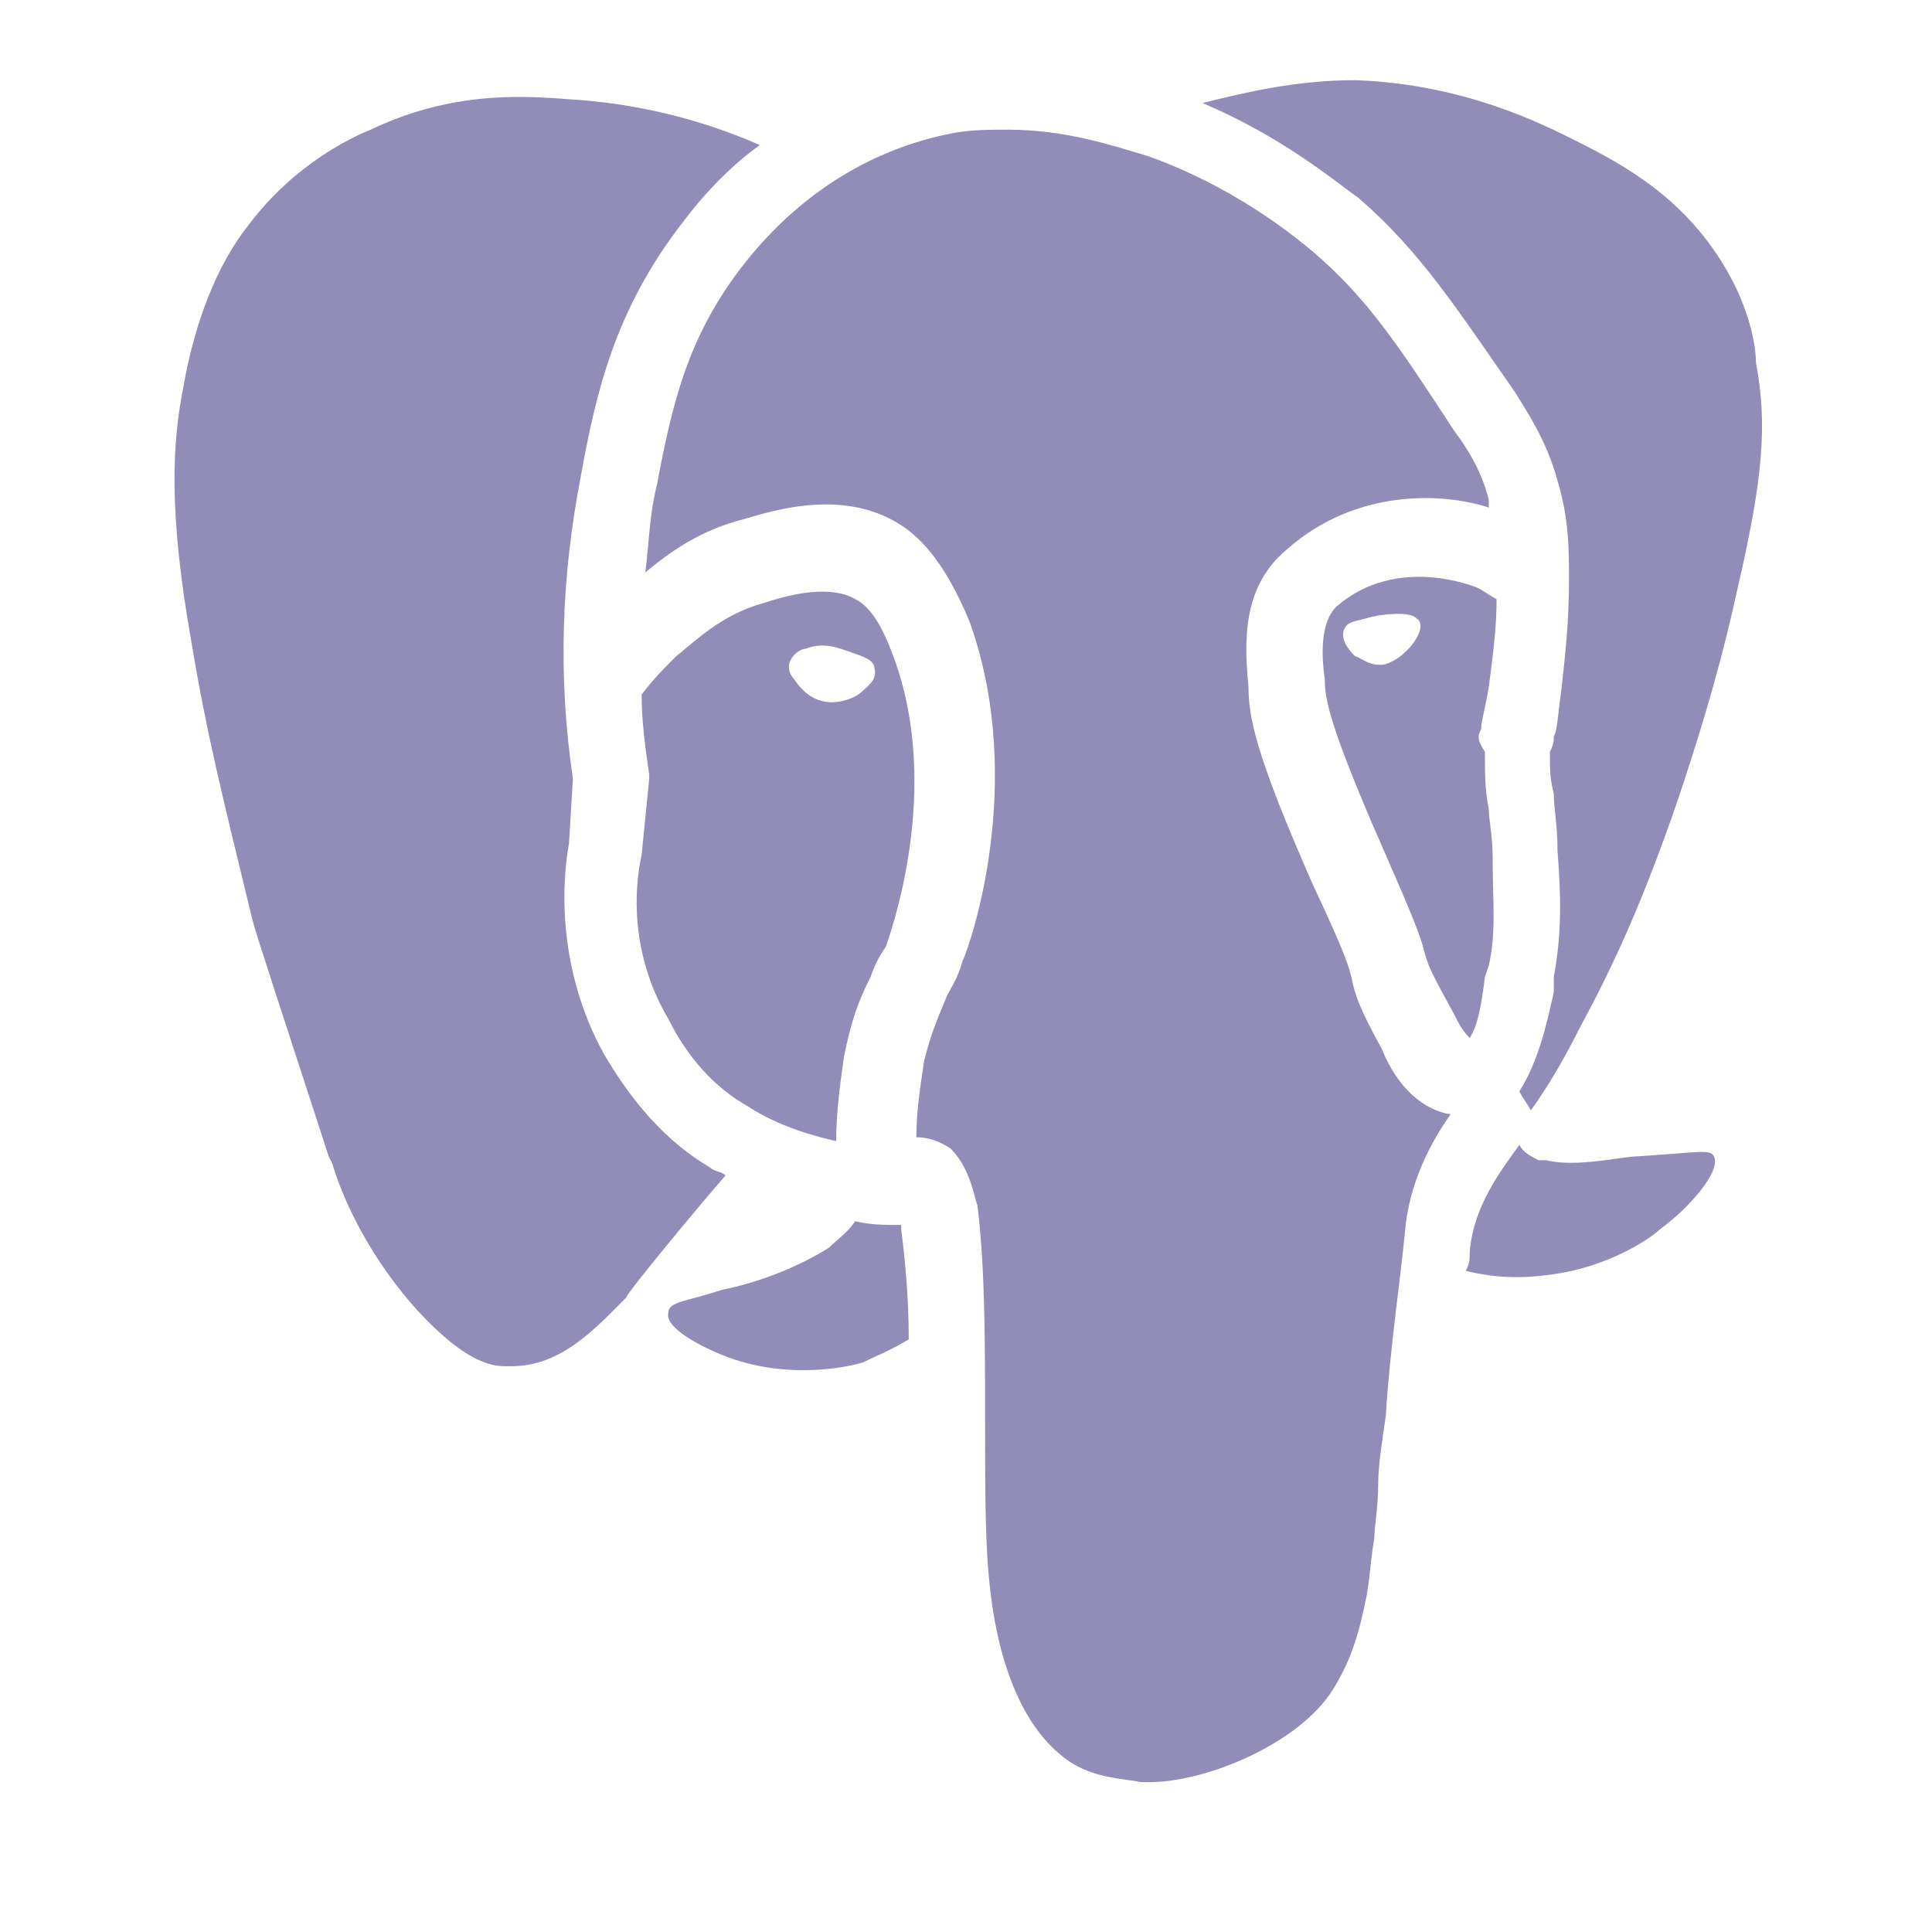 <svg width="81" height="80" viewBox="0 0 81 80" fill="none" xmlns="http://www.w3.org/2000/svg">
<path d="M56.819 3.362C54.419 3.362 52.337 3.837 50.419 4.319C53.781 5.756 55.862 7.519 56.981 8.319C59.544 10.556 60.981 12.8 63.544 16.481C64.019 17.281 64.819 18.4 65.3 20.156C65.781 21.756 65.781 23.037 65.781 24.319C65.781 26.081 65.619 27.519 65.456 28.956C65.3 30.081 65.3 30.562 65.144 30.881C65.144 31.044 65.144 31.2 64.981 31.519C64.981 32.319 64.981 32.644 65.144 33.281C65.144 33.919 65.3 34.562 65.3 35.681C65.463 37.762 65.463 39.2 65.144 40.956V41.6C64.819 43.037 64.5 44.481 63.7 45.756C63.862 46.081 64.019 46.237 64.181 46.556C64.981 45.437 65.619 44.319 66.256 43.044C68.181 39.519 69.3 36.481 70.1 34.244C71.537 30.081 72.338 27.037 72.819 24.8C73.938 20 74.1 17.762 73.619 15.2C73.619 14.4 73.3 12.956 72.5 11.519C70.737 8.319 68.019 6.881 66.1 5.919C64.819 5.281 61.456 3.519 56.819 3.362ZM22.156 4.069C20.312 4.031 18.062 4.237 15.537 5.437C14.738 5.762 12.338 6.881 10.419 9.437C9.138 11.037 8.181 13.437 7.7 16.156C7.219 18.556 7.056 21.444 8.019 26.881C8.656 30.719 9.3 33.281 10.581 38.556C10.744 39.2 11.7 42.081 13.781 48.481L13.938 48.8C14.262 49.919 15.219 52.319 17.3 54.719C18.738 56.319 20.019 57.281 21.144 57.281H21.456C23.538 57.281 24.981 55.681 26.256 54.4C26.256 54.237 29.3 50.562 30.419 49.281C30.256 49.119 29.944 49.119 29.781 48.956C27.863 47.837 26.419 46.081 25.3 44.156C23.381 40.637 23.538 37.119 23.856 35.356L24.019 32.644C23.381 28.319 23.544 24.162 24.344 20C24.981 16.481 25.781 12.962 28.656 9.281C29.619 8 30.738 6.881 31.856 6.081C29.3 4.962 26.581 4.319 23.856 4.162C23.337 4.119 22.769 4.081 22.156 4.069ZM42.256 5.437C41.456 5.437 40.656 5.437 39.856 5.6C36.656 6.237 33.619 8 31.219 11.037C28.819 14.081 28.181 16.956 27.544 20.319C27.219 21.6 27.219 22.719 27.056 24C28.019 23.2 29.3 22.237 31.219 21.756C32.337 21.437 35.219 20.481 37.619 21.919C38.419 22.4 39.538 23.362 40.656 26.081C43.056 32.8 40.663 39.681 40.344 40.319C40.181 40.956 39.862 41.437 39.7 41.756C39.381 42.556 39.062 43.2 38.744 44.481C38.581 45.6 38.419 46.562 38.419 47.681C38.9 47.681 39.381 47.837 39.856 48.156C40.656 48.956 40.819 50.081 40.981 50.556C41.3 53.119 41.3 56.319 41.3 59.519C41.3 62.081 41.3 64.481 41.456 66.081C41.781 69.762 42.9 72.319 44.5 73.6C45.619 74.562 47.056 74.556 47.856 74.719H48.181C50.581 74.719 54.419 73.119 55.856 70.881C56.656 69.6 56.981 68.481 57.3 66.881C57.462 65.919 57.456 65.444 57.619 64.481C57.619 64 57.781 63.2 57.781 62.244C57.781 61.444 57.938 60.481 58.1 59.356C58.263 56.637 58.737 53.444 58.9 51.681C59.062 49.6 60.019 47.837 60.819 46.719C59.7 46.556 58.581 45.6 57.944 44C56.981 42.237 56.819 41.756 56.656 40.956C56.5 40.319 56.181 39.519 55.056 37.119C52.656 31.681 52.344 30.081 52.344 28.8C52.181 27.037 52.019 24.644 53.944 23.044C56.819 20.481 60.5 20.644 62.419 21.281V20.956C62.1 19.681 61.462 18.719 60.981 18.081C58.581 14.4 57.3 12.481 55.056 10.562C54.1 9.762 51.7 7.837 48.181 6.562C46.581 6.081 44.656 5.437 42.256 5.437ZM59.944 24.2C58.781 24.119 57.3 24.319 56.019 25.444C55.381 26.081 55.381 27.362 55.544 28.481C55.544 29.281 55.7 30.4 58.1 35.844C59.219 38.4 59.538 39.2 59.7 39.844C59.862 40.481 60.019 40.8 60.981 42.556C61.144 42.881 61.3 43.2 61.619 43.519C61.938 43.037 62.1 42.237 62.256 40.956L62.419 40.481C62.737 39.044 62.581 37.919 62.581 36C62.581 35.037 62.419 34.4 62.419 33.919C62.256 33.119 62.256 32.481 62.256 31.519C61.938 31.037 61.938 30.881 62.1 30.556C62.1 30.237 62.256 29.762 62.419 28.8C62.581 27.519 62.744 26.4 62.744 25.119C62.419 24.956 62.263 24.8 61.944 24.644C61.944 24.644 61.1 24.281 59.944 24.2ZM34.925 24.831C33.906 24.712 32.737 25.044 32.019 25.281C30.256 25.762 29.144 26.881 28.344 27.519C27.863 28 27.381 28.481 26.9 29.119C26.9 30.237 27.056 31.362 27.219 32.481V32.644L26.9 35.844C26.581 37.281 26.419 40 28.019 42.719C28.819 44.319 29.944 45.6 31.381 46.4C32.344 47.037 33.619 47.519 35.056 47.844C35.056 46.719 35.219 45.437 35.381 44.319C35.7 42.719 36.019 41.919 36.5 40.956C36.663 40.481 36.819 40.162 37.144 39.681C37.3 39.2 39.538 33.119 37.456 27.519C36.981 26.237 36.5 25.437 35.856 25.119C35.581 24.956 35.256 24.869 34.925 24.831ZM58.4 25.744C58.819 25.719 59.219 25.756 59.381 25.919C59.862 26.237 59.219 27.037 59.056 27.2C58.9 27.362 58.581 27.681 58.1 27.844C57.462 28 56.981 27.519 56.819 27.519C56.656 27.356 56.181 26.881 56.344 26.4C56.5 26.081 56.663 26.081 57.3 25.919C57.538 25.837 57.981 25.762 58.4 25.744ZM34.35 27.069C34.888 27.031 35.337 27.237 35.7 27.356C36.181 27.519 36.656 27.681 36.656 28C36.819 28.481 36.344 28.8 36.181 28.956C35.7 29.437 34.9 29.444 34.9 29.444C34.1 29.444 33.619 28.962 33.3 28.481C33.138 28.319 32.981 28 33.144 27.681C33.3 27.362 33.619 27.2 33.781 27.2C33.981 27.119 34.169 27.081 34.35 27.069ZM63.7 48C62.9 49.119 61.781 50.562 61.619 52.481C61.619 52.8 61.619 52.962 61.456 53.281C62.737 53.6 63.862 53.6 64.981 53.444C67.544 53.119 69.3 51.837 69.619 51.519C70.737 50.719 72.181 49.119 71.856 48.481C71.7 48.162 71.219 48.319 68.656 48.481C68.019 48.481 66.1 48.962 64.819 48.644H64.5C64.181 48.481 63.862 48.319 63.7 48ZM35.856 51.2C35.538 51.681 35.062 52 34.744 52.319C33.462 53.119 31.856 53.762 30.256 54.081C28.819 54.562 28.019 54.562 28.019 55.044C27.856 55.681 29.456 56.481 30.256 56.8C32.981 57.919 35.7 57.281 36.181 57.119C36.5 56.956 37.3 56.637 38.1 56.156C38.1 54.4 37.944 52.8 37.781 51.519V51.356H37.619C37.138 51.356 36.5 51.362 35.856 51.2Z" fill="#918CB8"/>
</svg>
